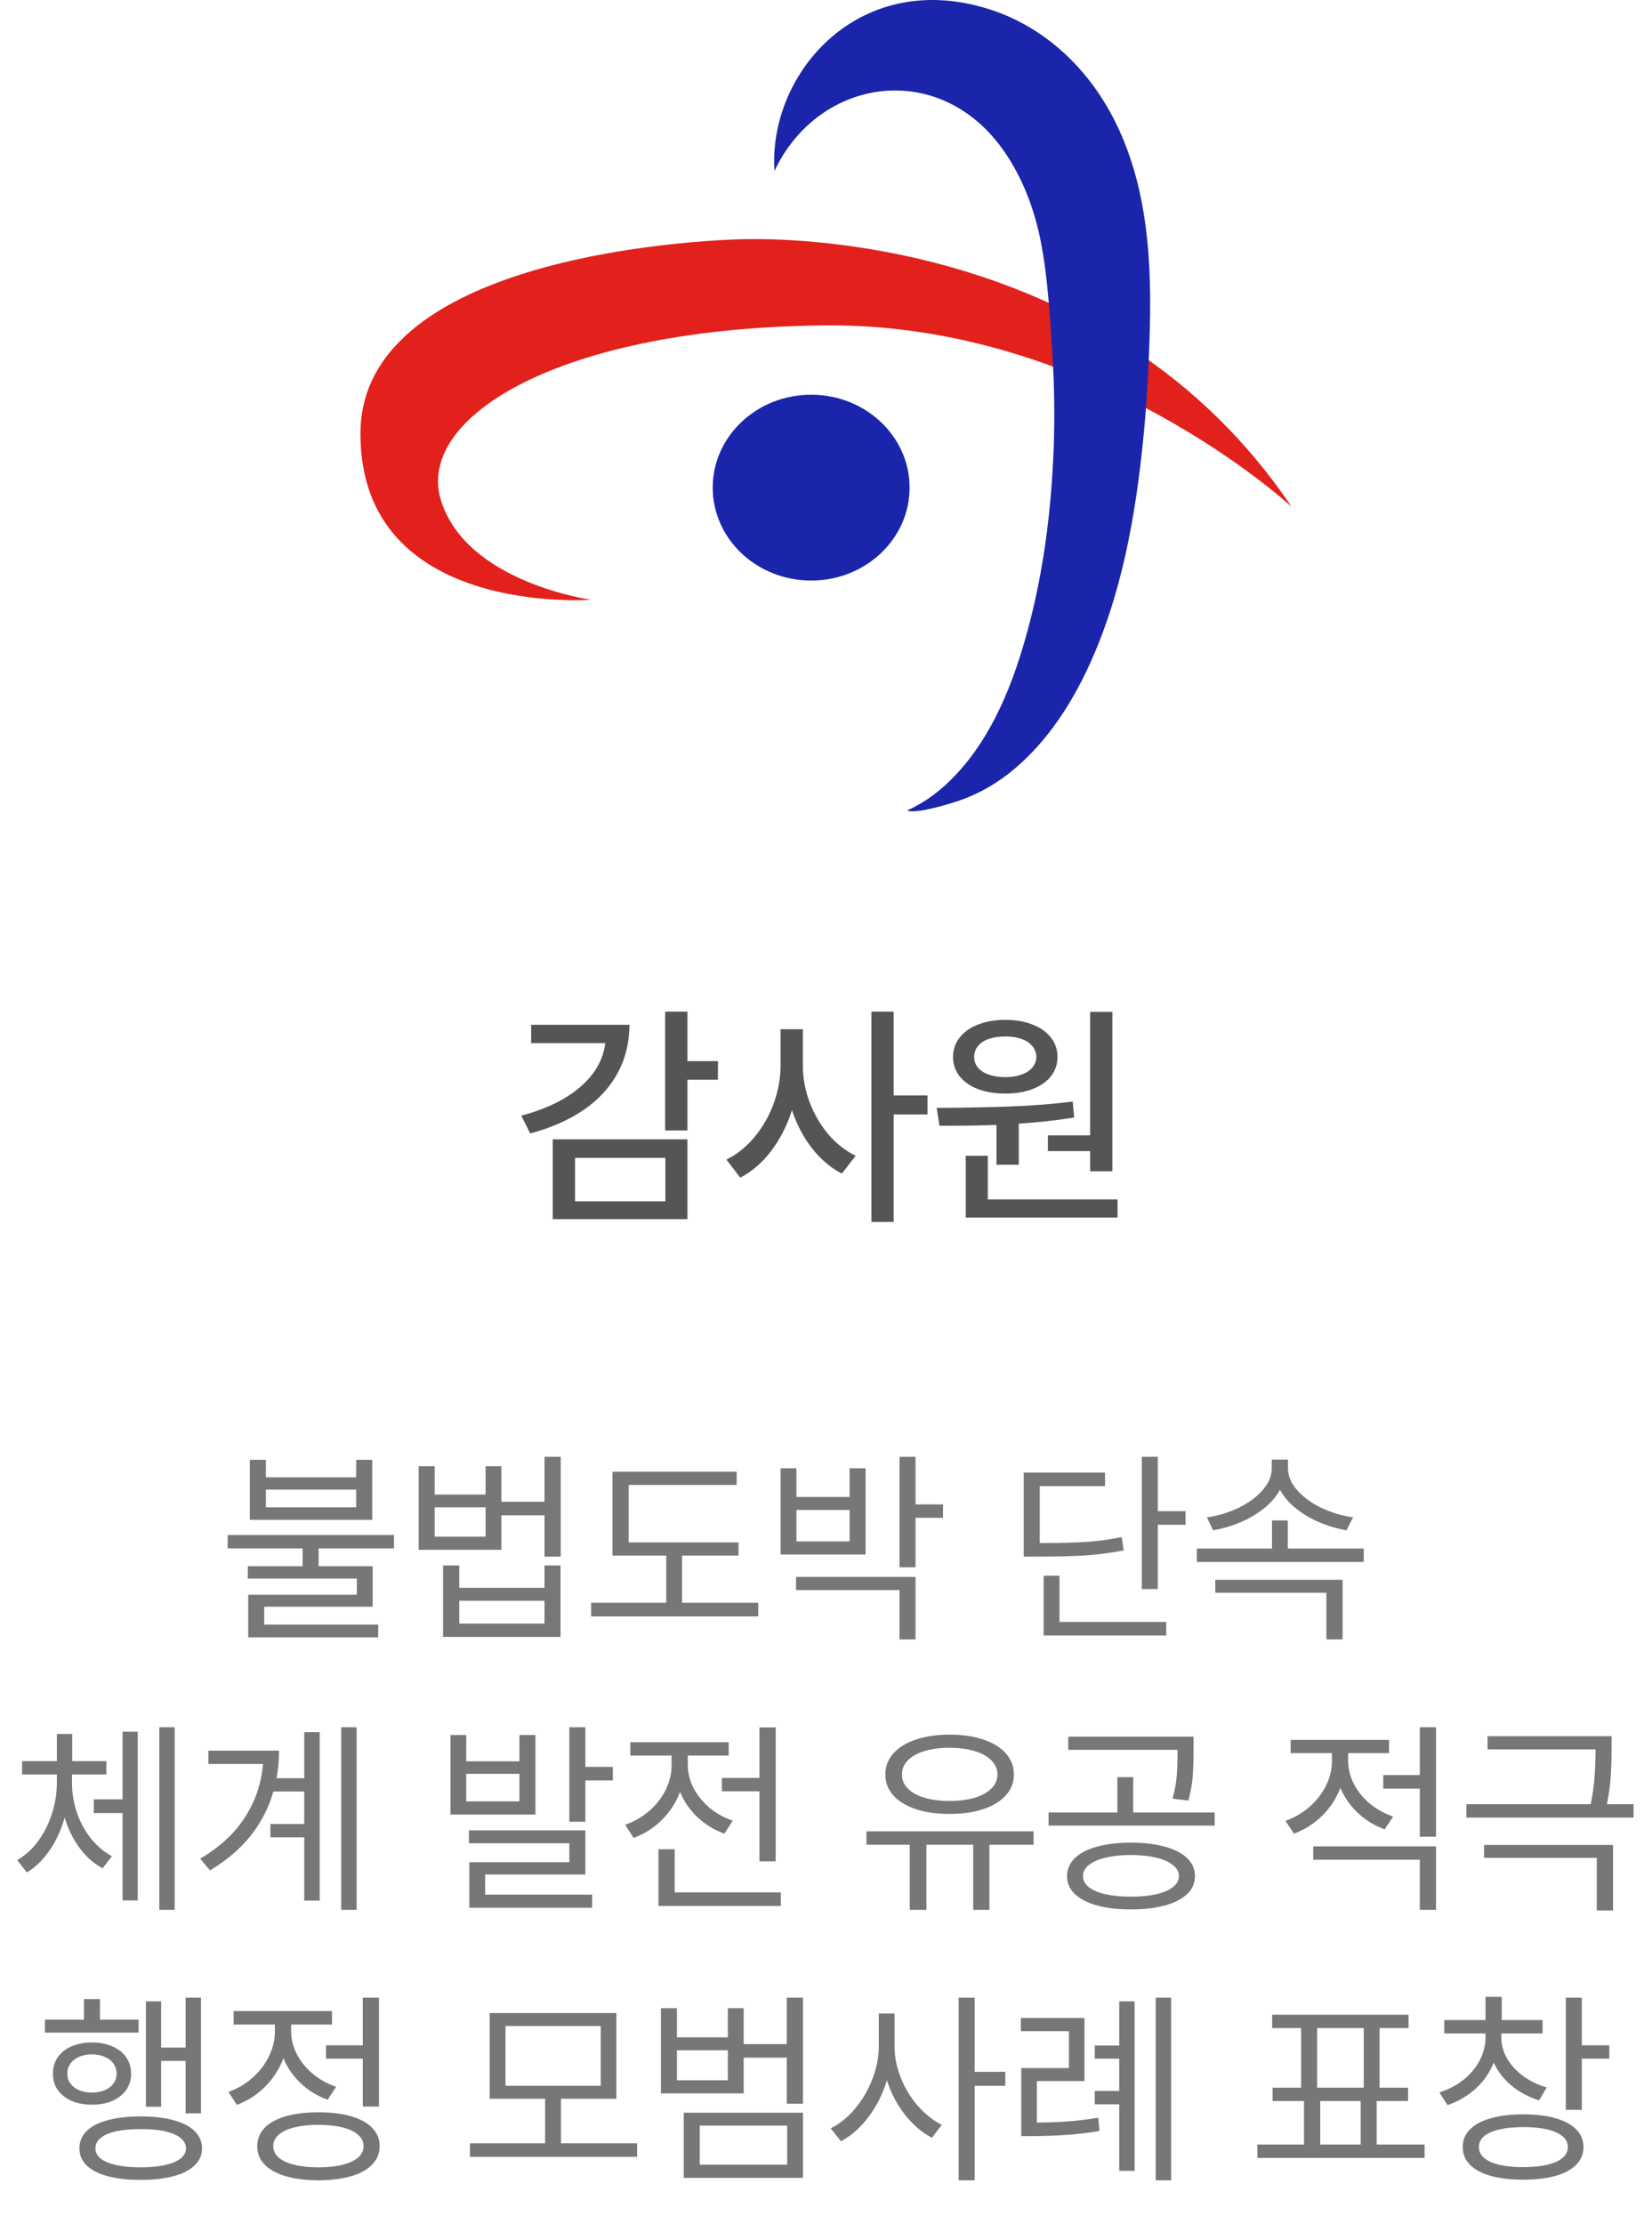 <svg width="55" height="74" viewBox="0 0 55 74" fill="none" xmlns="http://www.w3.org/2000/svg">
<path d="M8.852 49.16H11.859V48.579H12.393V50.575H8.318V48.579H8.852V49.16ZM11.859 50.158V49.57H8.852V50.158H11.859ZM13.117 51.525H10.608V52.12H12.406V53.467H8.797V54.062H12.591V54.485H8.264V53.07H11.88V52.53H8.25V52.12H10.075V51.525H7.58V51.081H13.117V51.525ZM14.471 49.734H16.166V48.791H16.692V49.974H18.128V48.477H18.668V51.799H18.128V50.425H16.692V51.573H13.938V48.791H14.471V49.734ZM16.166 51.136V50.158H14.471V51.136H16.166ZM15.291 52.838H18.128V52.093H18.661V54.472H14.751V52.093H15.291V52.838ZM18.128 54.027V53.269H15.291V54.027H18.128ZM24.588 51.765H22.708V53.337H25.244V53.788H19.68V53.337H22.182V51.765H20.391V48.976H24.526V49.413H20.931V51.327H24.588V51.765ZM30.48 50.062H31.396V50.507H30.48V52.154H29.947V48.477H30.48V50.062ZM30.48 54.554H29.947V52.913H26.502V52.476H30.48V54.554ZM26.516 49.816H28.286V48.859H28.819V51.73H25.989V48.859H26.516V49.816ZM28.286 51.293V50.247H26.516V51.293H28.286ZM38.547 50.288H39.47V50.739H38.547V52.879H38.014V48.477H38.547V50.288ZM36.79 49.454H34.616V51.348C35.266 51.348 35.785 51.335 36.175 51.31C36.567 51.283 36.956 51.229 37.344 51.149L37.412 51.594C36.997 51.673 36.583 51.728 36.168 51.758C35.753 51.785 35.215 51.799 34.555 51.799H34.083V49.003H36.79V49.454ZM38.827 54.424H34.746V52.435H35.273V53.973H38.827V54.424ZM45.403 51.977H39.846V51.532H42.348V50.596H42.874V51.532H45.403V51.977ZM42.881 48.859C42.881 49.117 42.984 49.362 43.192 49.594C43.399 49.827 43.669 50.023 44.002 50.182C44.337 50.339 44.685 50.443 45.048 50.493L44.829 50.924C44.517 50.869 44.215 50.78 43.923 50.657C43.632 50.532 43.371 50.377 43.141 50.192C42.913 50.008 42.737 49.802 42.614 49.574C42.491 49.802 42.315 50.008 42.084 50.192C41.854 50.377 41.592 50.532 41.298 50.657C41.004 50.78 40.7 50.869 40.386 50.924L40.181 50.493C40.543 50.443 40.891 50.339 41.223 50.182C41.556 50.023 41.825 49.827 42.03 49.594C42.237 49.362 42.341 49.117 42.341 48.859V48.572H42.881V48.859ZM44.699 54.554H44.159V53.002H40.461V52.571H44.699V54.554ZM2.398 59.35C2.398 59.675 2.452 59.997 2.559 60.313C2.666 60.63 2.82 60.916 3.021 61.171C3.221 61.424 3.456 61.624 3.725 61.77L3.417 62.173C3.121 62.013 2.864 61.787 2.648 61.493C2.431 61.197 2.266 60.86 2.152 60.484C2.041 60.883 1.877 61.242 1.66 61.561C1.446 61.88 1.191 62.13 0.895 62.31L0.573 61.899C0.842 61.745 1.076 61.531 1.274 61.26C1.472 60.989 1.624 60.687 1.729 60.355C1.836 60.022 1.89 59.687 1.893 59.35V59.049H0.737V58.605H1.893V57.702H2.405V58.605H3.54V59.049H2.398V59.35ZM5.816 63.554H5.304V57.477H5.816V63.554ZM4.586 63.239H4.08V60.334H3.123V59.876H4.08V57.627H4.586V63.239ZM11.873 63.554H11.36V57.477H11.873V63.554ZM10.643 63.246H10.13V61.141H9.002V60.696H10.13V59.616H9.101C8.951 60.147 8.701 60.634 8.353 61.076C8.004 61.518 7.55 61.906 6.992 62.241L6.664 61.852C7.313 61.469 7.81 61.011 8.154 60.477C8.501 59.942 8.701 59.35 8.756 58.7H6.938V58.256H9.289C9.289 58.568 9.262 58.873 9.207 59.172H10.13V57.641H10.643V63.246ZM15.523 58.611H17.294V57.736H17.827V60.382H14.997V57.736H15.523V58.611ZM17.294 59.944V59.028H15.523V59.944H17.294ZM19.488 58.796H20.404V59.247H19.488V60.621H18.955V57.477H19.488V58.796ZM19.488 62.378H16.152V63.048H19.714V63.485H15.626V61.968H18.955V61.339H15.612V60.908H19.488V62.378ZM25.825 61.94H25.285V59.609H24.034V59.165H25.285V57.483H25.825V61.94ZM25.996 63.424H21.922V61.537H22.462V62.973H25.996V63.424ZM22.899 58.734C22.899 58.994 22.962 59.248 23.087 59.497C23.215 59.743 23.392 59.961 23.617 60.153C23.845 60.344 24.105 60.489 24.396 60.587L24.116 61.018C23.777 60.895 23.478 60.712 23.221 60.471C22.965 60.227 22.772 59.947 22.64 59.63C22.508 59.981 22.307 60.291 22.038 60.56C21.769 60.826 21.455 61.027 21.095 61.161L20.814 60.724C21.111 60.619 21.376 60.466 21.611 60.266C21.846 60.063 22.029 59.829 22.161 59.565C22.293 59.298 22.359 59.022 22.359 58.734V58.42H20.985V57.976H24.26V58.42H22.899V58.734ZM34.411 61.387H32.941V63.554H32.401V61.387H30.843V63.554H30.289V61.387H28.847V60.942H34.411V61.387ZM31.615 57.723C32.039 57.723 32.413 57.777 32.736 57.887C33.06 57.994 33.31 58.148 33.488 58.348C33.666 58.549 33.755 58.782 33.755 59.049C33.755 59.315 33.665 59.548 33.485 59.746C33.307 59.944 33.056 60.097 32.733 60.204C32.412 60.311 32.039 60.364 31.615 60.361C31.191 60.364 30.818 60.311 30.494 60.204C30.173 60.097 29.922 59.944 29.742 59.746C29.564 59.548 29.476 59.315 29.476 59.049C29.476 58.782 29.564 58.549 29.742 58.348C29.92 58.148 30.171 57.994 30.494 57.887C30.818 57.777 31.191 57.723 31.615 57.723ZM31.615 58.16C31.301 58.16 31.023 58.197 30.781 58.27C30.542 58.342 30.356 58.446 30.224 58.581C30.092 58.715 30.027 58.871 30.029 59.049C30.027 59.227 30.092 59.383 30.224 59.517C30.356 59.649 30.542 59.752 30.781 59.825C31.023 59.895 31.301 59.931 31.615 59.931C31.927 59.931 32.204 59.895 32.446 59.825C32.687 59.752 32.874 59.649 33.006 59.517C33.141 59.383 33.208 59.227 33.208 59.049C33.208 58.871 33.141 58.715 33.006 58.581C32.874 58.446 32.687 58.342 32.446 58.27C32.204 58.197 31.927 58.16 31.615 58.16ZM37.651 61.318C38.087 61.318 38.464 61.363 38.783 61.452C39.104 61.538 39.351 61.666 39.524 61.834C39.698 62.001 39.784 62.2 39.784 62.433C39.784 62.663 39.698 62.861 39.524 63.027C39.351 63.194 39.104 63.32 38.783 63.407C38.461 63.496 38.084 63.54 37.651 63.54C37.218 63.54 36.842 63.496 36.523 63.407C36.204 63.32 35.958 63.194 35.785 63.027C35.612 62.861 35.525 62.663 35.525 62.433C35.525 62.2 35.612 62.001 35.785 61.834C35.958 61.666 36.204 61.538 36.523 61.452C36.842 61.363 37.218 61.318 37.651 61.318ZM37.651 61.728C37.33 61.731 37.049 61.76 36.807 61.817C36.566 61.874 36.38 61.956 36.25 62.063C36.12 62.168 36.056 62.291 36.059 62.433C36.056 62.572 36.12 62.694 36.25 62.798C36.38 62.901 36.566 62.98 36.807 63.034C37.049 63.089 37.33 63.116 37.651 63.116C37.973 63.116 38.253 63.089 38.492 63.034C38.734 62.98 38.919 62.901 39.049 62.798C39.181 62.694 39.249 62.572 39.251 62.433C39.249 62.291 39.181 62.168 39.049 62.063C38.919 61.956 38.734 61.874 38.492 61.817C38.253 61.76 37.973 61.731 37.651 61.728ZM39.736 58.304C39.736 58.632 39.726 58.913 39.706 59.148C39.687 59.38 39.641 59.637 39.565 59.917L39.039 59.855C39.112 59.575 39.158 59.325 39.176 59.103C39.194 58.883 39.203 58.616 39.203 58.304V58.228H35.566V57.791H39.736V58.304ZM40.44 60.751H34.91V60.313H37.2V59.138H37.727V60.313H40.44V60.751ZM44.884 58.598C44.884 58.86 44.947 59.114 45.072 59.36C45.197 59.604 45.373 59.821 45.598 60.013C45.826 60.202 46.087 60.348 46.381 60.45L46.101 60.874C45.761 60.751 45.463 60.569 45.205 60.327C44.95 60.086 44.756 59.808 44.624 59.493C44.492 59.844 44.291 60.153 44.023 60.419C43.754 60.686 43.439 60.885 43.079 61.018L42.799 60.594C43.095 60.487 43.361 60.332 43.595 60.129C43.83 59.924 44.013 59.689 44.145 59.425C44.278 59.158 44.344 58.885 44.344 58.605V58.338H42.97V57.9H46.244V58.338H44.884V58.598ZM47.81 63.554H47.27V61.886H43.722V61.441H47.81V63.554ZM47.81 61.12H47.27V59.52H46.053V59.069H47.27V57.477H47.81V61.12ZM53.654 58.194C53.654 58.523 53.645 58.824 53.627 59.1C53.611 59.376 53.569 59.689 53.501 60.04H54.386V60.484H48.821V60.04H52.96C53.029 59.689 53.072 59.376 53.09 59.1C53.111 58.824 53.121 58.529 53.121 58.215H49.525V57.777H53.654V58.194ZM53.702 63.574H53.162V61.824H49.409V61.394H53.702V63.574ZM6.691 70.325H6.179V68.582H5.365V70.106H4.859V66.6H5.365V68.138H6.179V66.477H6.691V70.325ZM4.613 67.639H1.496V67.208H2.795V66.524H3.328V67.208H4.613V67.639ZM3.062 67.967C3.317 67.967 3.542 68.01 3.738 68.097C3.937 68.181 4.09 68.302 4.2 68.459C4.309 68.614 4.365 68.796 4.367 69.006C4.365 69.211 4.309 69.392 4.2 69.549C4.09 69.704 3.937 69.825 3.738 69.912C3.542 69.996 3.317 70.038 3.062 70.038C2.809 70.038 2.583 69.996 2.385 69.912C2.187 69.825 2.033 69.704 1.923 69.549C1.814 69.392 1.76 69.211 1.763 69.006C1.76 68.799 1.814 68.616 1.923 68.459C2.033 68.302 2.185 68.181 2.381 68.097C2.58 68.01 2.806 67.967 3.062 67.967ZM3.062 68.363C2.902 68.363 2.76 68.391 2.634 68.445C2.511 68.498 2.414 68.573 2.344 68.671C2.275 68.769 2.241 68.88 2.241 69.006C2.241 69.129 2.275 69.238 2.344 69.334C2.414 69.43 2.511 69.504 2.634 69.556C2.76 69.609 2.902 69.635 3.062 69.635C3.221 69.635 3.362 69.609 3.485 69.556C3.611 69.504 3.708 69.43 3.776 69.334C3.847 69.238 3.882 69.129 3.882 69.006C3.882 68.88 3.847 68.769 3.776 68.671C3.708 68.573 3.611 68.498 3.485 68.445C3.362 68.391 3.221 68.363 3.062 68.363ZM4.682 70.428C5.108 70.428 5.473 70.47 5.779 70.554C6.084 70.636 6.318 70.757 6.479 70.916C6.644 71.076 6.726 71.269 6.726 71.494C6.726 71.713 6.644 71.901 6.479 72.058C6.318 72.215 6.083 72.335 5.775 72.417C5.47 72.499 5.105 72.54 4.682 72.54C4.258 72.54 3.892 72.499 3.584 72.417C3.279 72.335 3.046 72.215 2.884 72.058C2.722 71.901 2.642 71.713 2.645 71.494C2.642 71.269 2.722 71.076 2.884 70.916C3.046 70.757 3.279 70.636 3.584 70.554C3.89 70.47 4.256 70.428 4.682 70.428ZM4.682 70.852C4.367 70.849 4.097 70.873 3.872 70.923C3.646 70.971 3.473 71.044 3.352 71.142C3.234 71.24 3.175 71.357 3.178 71.494C3.175 71.626 3.234 71.739 3.352 71.832C3.473 71.926 3.646 71.998 3.872 72.048C4.099 72.098 4.369 72.123 4.682 72.123C4.994 72.123 5.263 72.098 5.488 72.048C5.714 71.998 5.887 71.926 6.008 71.832C6.129 71.739 6.19 71.626 6.192 71.494C6.19 71.287 6.056 71.127 5.789 71.016C5.525 70.902 5.156 70.847 4.682 70.852ZM12.618 70.1H12.078V68.507H10.854V68.062H12.078V66.477H12.618V70.1ZM10.602 70.291C11.023 70.291 11.387 70.335 11.692 70.424C11.997 70.513 12.231 70.642 12.393 70.811C12.557 70.979 12.639 71.182 12.639 71.419C12.639 71.656 12.557 71.859 12.393 72.027C12.231 72.198 11.997 72.328 11.692 72.417C11.387 72.506 11.023 72.551 10.602 72.554C10.18 72.551 9.817 72.506 9.511 72.417C9.206 72.328 8.971 72.198 8.807 72.027C8.645 71.859 8.564 71.656 8.564 71.419C8.564 71.182 8.645 70.979 8.807 70.811C8.971 70.642 9.206 70.513 9.511 70.424C9.817 70.335 10.18 70.291 10.602 70.291ZM10.602 70.708C10.294 70.708 10.026 70.737 9.798 70.793C9.57 70.85 9.396 70.933 9.275 71.04C9.155 71.147 9.095 71.273 9.098 71.419C9.095 71.562 9.155 71.688 9.275 71.795C9.396 71.9 9.57 71.981 9.798 72.038C10.026 72.095 10.294 72.123 10.602 72.123C10.909 72.123 11.176 72.095 11.401 72.038C11.629 71.981 11.803 71.9 11.924 71.795C12.045 71.688 12.105 71.562 12.105 71.419C12.105 71.273 12.045 71.147 11.924 71.04C11.803 70.933 11.629 70.85 11.401 70.793C11.176 70.737 10.909 70.708 10.602 70.708ZM9.692 67.591C9.692 67.853 9.755 68.107 9.88 68.353C10.006 68.597 10.181 68.814 10.407 69.006C10.635 69.195 10.896 69.341 11.19 69.443L10.909 69.874C10.57 69.751 10.271 69.569 10.014 69.327C9.758 69.086 9.566 68.806 9.436 68.49C9.304 68.845 9.102 69.16 8.831 69.433C8.562 69.704 8.248 69.908 7.888 70.045L7.607 69.614C7.906 69.505 8.173 69.348 8.407 69.143C8.642 68.935 8.824 68.697 8.954 68.428C9.086 68.159 9.152 67.882 9.152 67.598V67.372H7.778V66.921H11.053V67.372H9.692V67.591ZM21.211 71.774H15.646V71.323H18.148V69.84H16.303V66.989H20.52V69.84H18.675V71.323H21.211V71.774ZM16.829 69.409H20.001V67.42H16.829V69.409ZM22.537 67.796H24.232V66.825H24.759V68.022H26.194V66.477H26.734V70.004H26.194V68.473H24.759V69.662H22.004V66.825H22.537V67.796ZM24.232 69.225V68.227H22.537V69.225H24.232ZM26.734 72.472H22.763V70.305H26.734V72.472ZM23.296 72.034H26.208V70.735H23.296V72.034ZM29.783 68.11C29.783 68.459 29.854 68.808 29.995 69.156C30.136 69.503 30.327 69.812 30.566 70.086C30.808 70.359 31.071 70.567 31.355 70.708L31.027 71.139C30.692 70.963 30.392 70.706 30.125 70.366C29.861 70.027 29.661 69.646 29.527 69.225C29.392 69.674 29.19 70.079 28.919 70.441C28.647 70.801 28.341 71.073 27.999 71.255L27.657 70.824C27.951 70.681 28.219 70.465 28.46 70.178C28.704 69.889 28.897 69.563 29.038 69.201C29.182 68.836 29.255 68.473 29.257 68.11V67.003H29.783V68.11ZM32.449 68.944H33.468V69.409H32.449V72.554H31.916V66.477H32.449V68.944ZM36.106 69.252H34.52V70.633C34.883 70.63 35.225 70.618 35.546 70.595C35.867 70.572 36.207 70.53 36.565 70.469L36.605 70.913C36.22 70.977 35.858 71.02 35.519 71.043C35.179 71.066 34.803 71.079 34.391 71.084H34.001V68.821H35.587V67.591H33.987V67.153H36.106V69.252ZM38.991 72.554H38.478V66.477H38.991V72.554ZM37.774 72.239H37.262V70.024H36.448V69.58H37.262V68.507H36.448V68.069H37.262V66.6H37.774V72.239ZM47.427 71.809H41.862V71.364H43.414V69.915H42.368V69.471H43.318V67.488H42.355V67.044H46.894V67.488H45.93V69.471H46.88V69.915H45.834V71.364H47.427V71.809ZM45.403 69.471V67.488H43.852V69.471H45.403ZM45.301 71.364V69.915H43.954V71.364H45.301ZM49.983 67.789C49.983 68.035 50.046 68.27 50.171 68.493C50.299 68.716 50.477 68.912 50.705 69.081C50.935 69.25 51.198 69.377 51.494 69.464L51.241 69.894C50.893 69.785 50.587 69.622 50.325 69.406C50.063 69.187 49.865 68.931 49.73 68.637C49.601 68.967 49.401 69.255 49.132 69.501C48.866 69.745 48.552 69.929 48.192 70.052L47.919 69.628C48.22 69.534 48.486 69.397 48.719 69.214C48.951 69.03 49.132 68.814 49.262 68.568C49.392 68.322 49.457 68.062 49.457 67.789V67.666H48.083V67.222H49.457V66.449H49.997V67.222H51.357V67.666H49.983V67.789ZM52.663 68.062H53.579V68.507H52.663V70.209H52.13V66.477H52.663V68.062ZM50.715 70.359C51.13 70.359 51.487 70.403 51.788 70.489C52.089 70.574 52.319 70.698 52.478 70.862C52.638 71.024 52.718 71.218 52.718 71.446C52.718 71.676 52.638 71.872 52.478 72.034C52.319 72.198 52.089 72.322 51.788 72.407C51.49 72.491 51.132 72.533 50.715 72.533C50.296 72.533 49.934 72.491 49.631 72.407C49.331 72.322 49.099 72.198 48.938 72.034C48.778 71.872 48.698 71.676 48.698 71.446C48.698 71.218 48.778 71.024 48.938 70.862C49.099 70.698 49.332 70.574 49.635 70.489C49.938 70.403 50.298 70.359 50.715 70.359ZM50.715 70.783C50.407 70.783 50.142 70.809 49.919 70.862C49.697 70.912 49.528 70.987 49.409 71.087C49.293 71.188 49.236 71.307 49.238 71.446C49.236 71.585 49.293 71.706 49.409 71.809C49.528 71.909 49.697 71.985 49.919 72.038C50.142 72.09 50.407 72.116 50.715 72.116C51.023 72.116 51.287 72.09 51.508 72.038C51.731 71.985 51.902 71.909 52.02 71.809C52.139 71.706 52.198 71.585 52.198 71.446C52.198 71.237 52.067 71.074 51.805 70.957C51.543 70.841 51.18 70.783 50.715 70.783Z" fill="#777777"/>
<path d="M22.887 35.312H23.902V35.93H22.887V37.617H22.145V33.664H22.887V35.312ZM20.957 34.102C20.954 34.695 20.823 35.23 20.562 35.707C20.305 36.184 19.93 36.591 19.438 36.93C18.945 37.268 18.35 37.531 17.652 37.719L17.355 37.125C17.908 36.979 18.384 36.788 18.785 36.551C19.189 36.311 19.506 36.036 19.738 35.727C19.97 35.414 20.108 35.075 20.152 34.711H17.684V34.102H20.957ZM22.887 40.57H18.402V37.914H22.887V40.57ZM19.145 39.977H22.152V38.531H19.145V39.977ZM26.73 35.445C26.728 35.857 26.801 36.263 26.949 36.664C27.098 37.062 27.305 37.421 27.57 37.738C27.838 38.053 28.145 38.294 28.488 38.461L28.027 39.055C27.652 38.859 27.32 38.577 27.031 38.207C26.745 37.837 26.523 37.415 26.367 36.941C26.208 37.447 25.979 37.897 25.68 38.293C25.383 38.686 25.038 38.984 24.645 39.188L24.184 38.586C24.535 38.417 24.848 38.167 25.121 37.836C25.397 37.505 25.611 37.13 25.762 36.711C25.913 36.292 25.988 35.87 25.988 35.445V34.25H26.73V35.445ZM29.754 36.453H30.879V37.086H29.754V40.664H29.012V33.664H29.754V36.453ZM37.035 38.977H36.293V38.305H34.887V37.781H36.293V33.672H37.035V38.977ZM37.207 40.516H32.152V38.461H32.887V39.914H37.207V40.516ZM31.184 36.867C32.095 36.862 32.913 36.846 33.637 36.82C34.363 36.794 35.056 36.74 35.715 36.656L35.762 37.188C35.186 37.281 34.572 37.349 33.918 37.391V38.758H33.176V37.434C32.673 37.452 32.16 37.461 31.637 37.461H31.277L31.184 36.867ZM33.473 33.938C33.811 33.938 34.112 33.99 34.375 34.094C34.638 34.195 34.842 34.34 34.988 34.527C35.134 34.712 35.207 34.927 35.207 35.172C35.207 35.417 35.134 35.632 34.988 35.816C34.842 35.999 34.638 36.141 34.375 36.242C34.112 36.341 33.811 36.391 33.473 36.391C33.129 36.391 32.825 36.341 32.562 36.242C32.3 36.141 32.095 35.999 31.949 35.816C31.803 35.632 31.73 35.417 31.73 35.172C31.73 34.927 31.803 34.712 31.949 34.527C32.095 34.34 32.3 34.195 32.562 34.094C32.825 33.99 33.129 33.938 33.473 33.938ZM33.473 34.492C33.267 34.49 33.085 34.516 32.926 34.57C32.767 34.625 32.645 34.704 32.559 34.809C32.473 34.913 32.431 35.034 32.434 35.172C32.431 35.307 32.473 35.426 32.559 35.527C32.645 35.629 32.766 35.707 32.922 35.762C33.081 35.816 33.264 35.844 33.473 35.844C33.673 35.844 33.85 35.816 34.004 35.762C34.16 35.707 34.281 35.629 34.367 35.527C34.456 35.426 34.501 35.307 34.504 35.172C34.501 35.034 34.456 34.913 34.367 34.809C34.281 34.704 34.16 34.625 34.004 34.57C33.85 34.516 33.673 34.49 33.473 34.492Z" fill="#555555"/>
<g clip-path="url(#clip0_251_2781)">
<path d="M27.006 19.319C28.816 19.319 30.283 17.935 30.283 16.227C30.283 14.519 28.816 13.135 27.006 13.135C25.196 13.135 23.729 14.519 23.729 16.227C23.729 17.935 25.196 19.319 27.006 19.319Z" fill="#1A25AB"/>
<path d="M19.672 19.957C19.672 19.957 12 20.546 12 14.435C12 8.324 23.963 7.956 24.977 7.956C25.992 7.956 36.914 7.809 43 16.865C43 16.865 36.42 10.754 27.5 10.828C18.58 10.901 13.836 13.905 14.679 16.644C15.521 19.383 19.672 19.957 19.672 19.957Z" fill="#E2211C"/>
<path d="M25.784 5.684C25.57 2.405 28.67 -1.163 33.107 0.364C34.699 0.923 35.952 2.057 36.79 3.436C38.152 5.689 38.345 8.354 38.282 10.877C38.251 12.099 38.189 13.321 38.069 14.539C37.809 17.174 37.336 19.879 36.181 22.313C35.344 24.08 33.971 25.935 31.963 26.632C31.463 26.804 30.501 27.079 30.205 26.976C30.215 26.966 30.236 26.951 30.262 26.942C30.855 26.667 31.37 26.264 31.807 25.798C33.076 24.458 33.757 22.666 34.22 20.954C34.761 18.951 35.011 16.88 35.084 14.813C35.115 13.847 35.104 12.875 35.042 11.908C34.959 10.622 34.896 9.282 34.647 8.016C34.433 6.941 34.038 5.895 33.393 4.982C31.25 1.964 27.256 2.582 25.789 5.679L25.784 5.684Z" fill="#1A25AB"/>
</g>
<defs>
<clipPath id="clip0_251_2781">
<rect width="31" height="27" fill="white" transform="translate(12)"/>
</clipPath>
</defs>
</svg>
